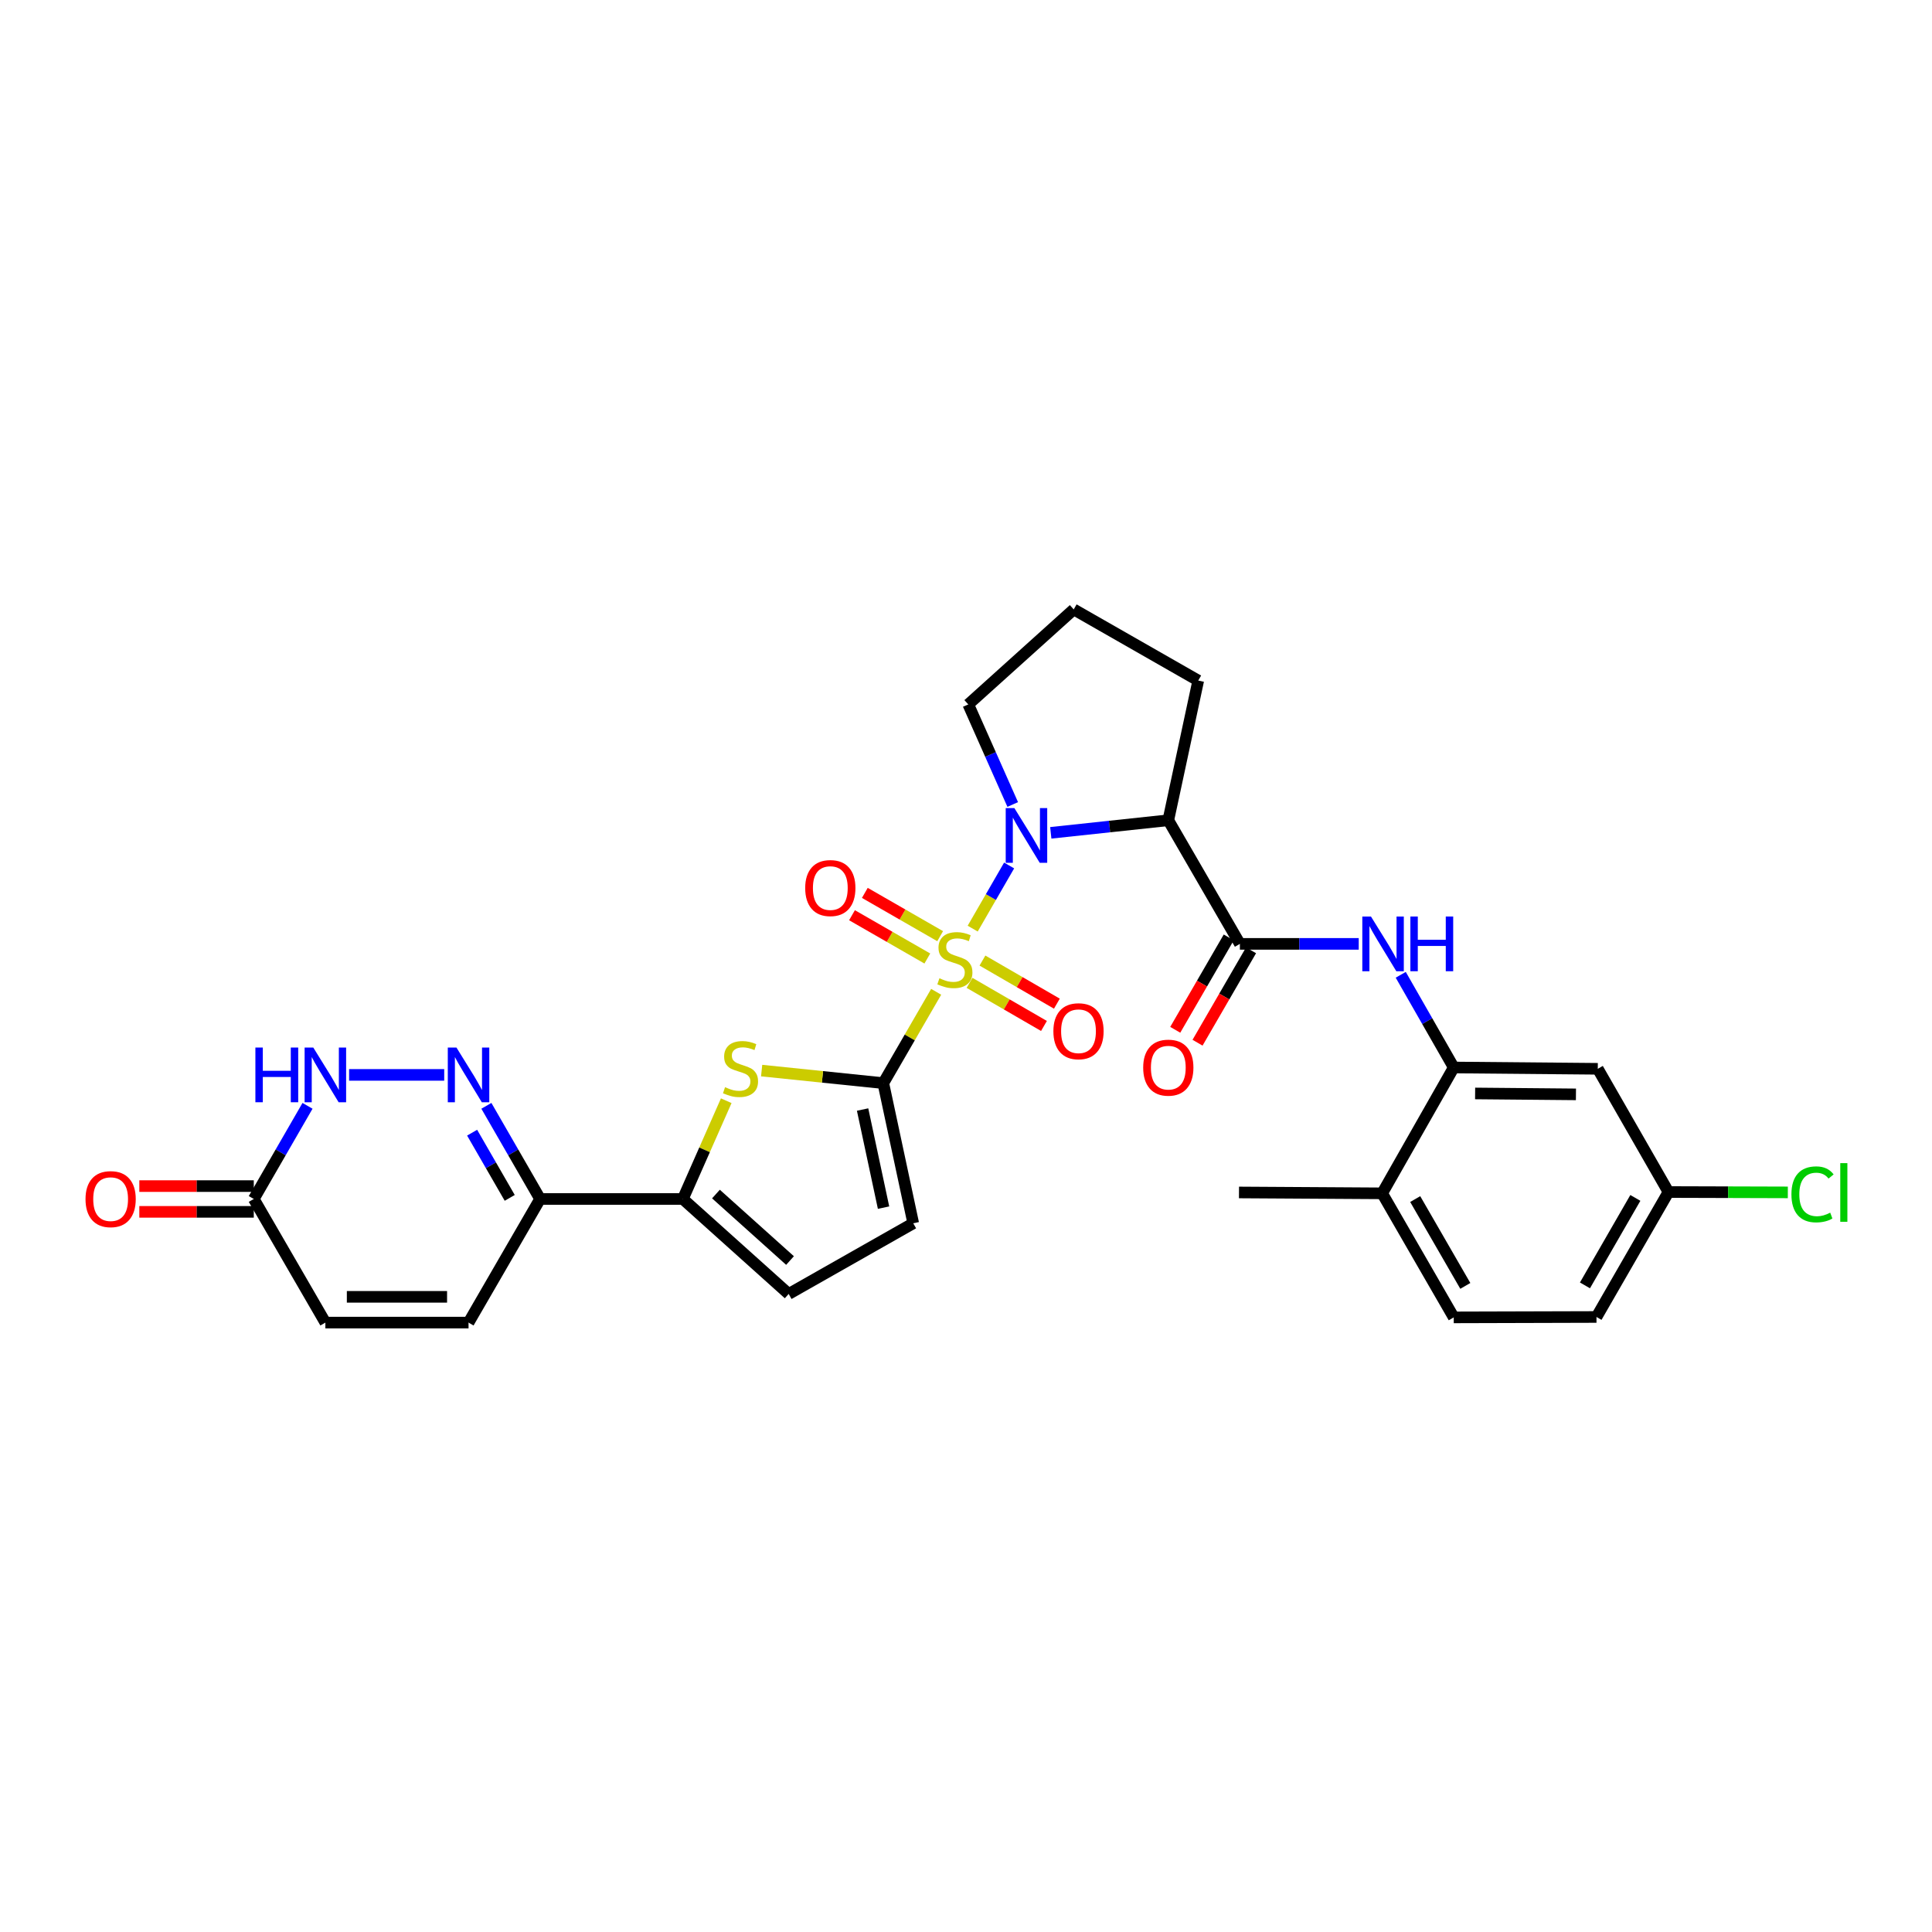 <?xml version='1.0' encoding='iso-8859-1'?>
<svg version='1.1' baseProfile='full'
              xmlns='http://www.w3.org/2000/svg'
                      xmlns:rdkit='http://www.rdkit.org/xml'
                      xmlns:xlink='http://www.w3.org/1999/xlink'
                  xml:space='preserve'
width='1000px' height='1000px' viewBox='0 0 1000 1000'>
<!-- END OF HEADER -->
<rect style='opacity:1.0;fill:#FFFFFF;stroke:none' width='1000' height='1000' x='0' y='0'> </rect>
<path class='bond-0' d='M 503.462,480.656 L 512.892,464.315' style='fill:none;fill-rule:evenodd;stroke:#CCCC00;stroke-width:6px;stroke-linecap:butt;stroke-linejoin:miter;stroke-opacity:1' />
<path class='bond-0' d='M 512.892,464.315 L 522.322,447.974' style='fill:none;fill-rule:evenodd;stroke:#0000FF;stroke-width:6px;stroke-linecap:butt;stroke-linejoin:miter;stroke-opacity:1' />
<path class='bond-1' d='M 484.56,513.358 L 470.876,536.994' style='fill:none;fill-rule:evenodd;stroke:#CCCC00;stroke-width:6px;stroke-linecap:butt;stroke-linejoin:miter;stroke-opacity:1' />
<path class='bond-1' d='M 470.876,536.994 L 457.192,560.63' style='fill:none;fill-rule:evenodd;stroke:#000000;stroke-width:6px;stroke-linecap:butt;stroke-linejoin:miter;stroke-opacity:1' />
<path class='bond-15' d='M 501.832,508.727 L 521.095,519.881' style='fill:none;fill-rule:evenodd;stroke:#CCCC00;stroke-width:6px;stroke-linecap:butt;stroke-linejoin:miter;stroke-opacity:1' />
<path class='bond-15' d='M 521.095,519.881 L 540.357,531.036' style='fill:none;fill-rule:evenodd;stroke:#FF0000;stroke-width:6px;stroke-linecap:butt;stroke-linejoin:miter;stroke-opacity:1' />
<path class='bond-15' d='M 508.514,497.189 L 527.776,508.343' style='fill:none;fill-rule:evenodd;stroke:#CCCC00;stroke-width:6px;stroke-linecap:butt;stroke-linejoin:miter;stroke-opacity:1' />
<path class='bond-15' d='M 527.776,508.343 L 547.038,519.497' style='fill:none;fill-rule:evenodd;stroke:#FF0000;stroke-width:6px;stroke-linecap:butt;stroke-linejoin:miter;stroke-opacity:1' />
<path class='bond-16' d='M 486.627,484.563 L 467.131,473.359' style='fill:none;fill-rule:evenodd;stroke:#CCCC00;stroke-width:6px;stroke-linecap:butt;stroke-linejoin:miter;stroke-opacity:1' />
<path class='bond-16' d='M 467.131,473.359 L 447.635,462.155' style='fill:none;fill-rule:evenodd;stroke:#FF0000;stroke-width:6px;stroke-linecap:butt;stroke-linejoin:miter;stroke-opacity:1' />
<path class='bond-16' d='M 479.984,496.123 L 460.488,484.919' style='fill:none;fill-rule:evenodd;stroke:#CCCC00;stroke-width:6px;stroke-linecap:butt;stroke-linejoin:miter;stroke-opacity:1' />
<path class='bond-16' d='M 460.488,484.919 L 440.992,473.715' style='fill:none;fill-rule:evenodd;stroke:#FF0000;stroke-width:6px;stroke-linecap:butt;stroke-linejoin:miter;stroke-opacity:1' />
<path class='bond-2' d='M 543.883,431.074 L 574.298,427.818' style='fill:none;fill-rule:evenodd;stroke:#0000FF;stroke-width:6px;stroke-linecap:butt;stroke-linejoin:miter;stroke-opacity:1' />
<path class='bond-2' d='M 574.298,427.818 L 604.712,424.562' style='fill:none;fill-rule:evenodd;stroke:#000000;stroke-width:6px;stroke-linecap:butt;stroke-linejoin:miter;stroke-opacity:1' />
<path class='bond-24' d='M 524.184,416.406 L 512.681,390.506' style='fill:none;fill-rule:evenodd;stroke:#0000FF;stroke-width:6px;stroke-linecap:butt;stroke-linejoin:miter;stroke-opacity:1' />
<path class='bond-24' d='M 512.681,390.506 L 501.178,364.606' style='fill:none;fill-rule:evenodd;stroke:#000000;stroke-width:6px;stroke-linecap:butt;stroke-linejoin:miter;stroke-opacity:1' />
<path class='bond-3' d='M 457.192,560.63 L 425.709,557.383' style='fill:none;fill-rule:evenodd;stroke:#000000;stroke-width:6px;stroke-linecap:butt;stroke-linejoin:miter;stroke-opacity:1' />
<path class='bond-3' d='M 425.709,557.383 L 394.225,554.136' style='fill:none;fill-rule:evenodd;stroke:#CCCC00;stroke-width:6px;stroke-linecap:butt;stroke-linejoin:miter;stroke-opacity:1' />
<path class='bond-10' d='M 457.192,560.63 L 472.689,633.165' style='fill:none;fill-rule:evenodd;stroke:#000000;stroke-width:6px;stroke-linecap:butt;stroke-linejoin:miter;stroke-opacity:1' />
<path class='bond-10' d='M 446.477,574.296 L 457.325,625.07' style='fill:none;fill-rule:evenodd;stroke:#000000;stroke-width:6px;stroke-linecap:butt;stroke-linejoin:miter;stroke-opacity:1' />
<path class='bond-4' d='M 604.712,424.562 L 641.765,488.548' style='fill:none;fill-rule:evenodd;stroke:#000000;stroke-width:6px;stroke-linecap:butt;stroke-linejoin:miter;stroke-opacity:1' />
<path class='bond-25' d='M 604.712,424.562 L 620.209,352.258' style='fill:none;fill-rule:evenodd;stroke:#000000;stroke-width:6px;stroke-linecap:butt;stroke-linejoin:miter;stroke-opacity:1' />
<path class='bond-6' d='M 375.902,569.735 L 364.676,595.161' style='fill:none;fill-rule:evenodd;stroke:#CCCC00;stroke-width:6px;stroke-linecap:butt;stroke-linejoin:miter;stroke-opacity:1' />
<path class='bond-6' d='M 364.676,595.161 L 353.45,620.587' style='fill:none;fill-rule:evenodd;stroke:#000000;stroke-width:6px;stroke-linecap:butt;stroke-linejoin:miter;stroke-opacity:1' />
<path class='bond-8' d='M 641.765,488.548 L 672.521,488.548' style='fill:none;fill-rule:evenodd;stroke:#000000;stroke-width:6px;stroke-linecap:butt;stroke-linejoin:miter;stroke-opacity:1' />
<path class='bond-8' d='M 672.521,488.548 L 703.277,488.548' style='fill:none;fill-rule:evenodd;stroke:#0000FF;stroke-width:6px;stroke-linecap:butt;stroke-linejoin:miter;stroke-opacity:1' />
<path class='bond-19' d='M 635.995,485.207 L 622.151,509.116' style='fill:none;fill-rule:evenodd;stroke:#000000;stroke-width:6px;stroke-linecap:butt;stroke-linejoin:miter;stroke-opacity:1' />
<path class='bond-19' d='M 622.151,509.116 L 608.306,533.025' style='fill:none;fill-rule:evenodd;stroke:#FF0000;stroke-width:6px;stroke-linecap:butt;stroke-linejoin:miter;stroke-opacity:1' />
<path class='bond-19' d='M 647.534,491.889 L 633.689,515.798' style='fill:none;fill-rule:evenodd;stroke:#000000;stroke-width:6px;stroke-linecap:butt;stroke-linejoin:miter;stroke-opacity:1' />
<path class='bond-19' d='M 633.689,515.798 L 619.844,539.706' style='fill:none;fill-rule:evenodd;stroke:#FF0000;stroke-width:6px;stroke-linecap:butt;stroke-linejoin:miter;stroke-opacity:1' />
<path class='bond-5' d='M 251.751,572.377 L 265.652,596.482' style='fill:none;fill-rule:evenodd;stroke:#0000FF;stroke-width:6px;stroke-linecap:butt;stroke-linejoin:miter;stroke-opacity:1' />
<path class='bond-5' d='M 265.652,596.482 L 279.553,620.587' style='fill:none;fill-rule:evenodd;stroke:#000000;stroke-width:6px;stroke-linecap:butt;stroke-linejoin:miter;stroke-opacity:1' />
<path class='bond-5' d='M 244.371,586.27 L 254.102,603.143' style='fill:none;fill-rule:evenodd;stroke:#0000FF;stroke-width:6px;stroke-linecap:butt;stroke-linejoin:miter;stroke-opacity:1' />
<path class='bond-5' d='M 254.102,603.143 L 263.832,620.016' style='fill:none;fill-rule:evenodd;stroke:#000000;stroke-width:6px;stroke-linecap:butt;stroke-linejoin:miter;stroke-opacity:1' />
<path class='bond-9' d='M 229.923,556.364 L 180.689,556.364' style='fill:none;fill-rule:evenodd;stroke:#0000FF;stroke-width:6px;stroke-linecap:butt;stroke-linejoin:miter;stroke-opacity:1' />
<path class='bond-7' d='M 353.45,620.587 L 279.553,620.587' style='fill:none;fill-rule:evenodd;stroke:#000000;stroke-width:6px;stroke-linecap:butt;stroke-linejoin:miter;stroke-opacity:1' />
<path class='bond-30' d='M 353.45,620.587 L 408.221,669.75' style='fill:none;fill-rule:evenodd;stroke:#000000;stroke-width:6px;stroke-linecap:butt;stroke-linejoin:miter;stroke-opacity:1' />
<path class='bond-30' d='M 370.573,618.039 L 408.912,652.453' style='fill:none;fill-rule:evenodd;stroke:#000000;stroke-width:6px;stroke-linecap:butt;stroke-linejoin:miter;stroke-opacity:1' />
<path class='bond-14' d='M 279.553,620.587 L 242.516,684.573' style='fill:none;fill-rule:evenodd;stroke:#000000;stroke-width:6px;stroke-linecap:butt;stroke-linejoin:miter;stroke-opacity:1' />
<path class='bond-11' d='M 725.019,504.551 L 738.737,528.542' style='fill:none;fill-rule:evenodd;stroke:#0000FF;stroke-width:6px;stroke-linecap:butt;stroke-linejoin:miter;stroke-opacity:1' />
<path class='bond-11' d='M 738.737,528.542 L 752.455,552.534' style='fill:none;fill-rule:evenodd;stroke:#000000;stroke-width:6px;stroke-linecap:butt;stroke-linejoin:miter;stroke-opacity:1' />
<path class='bond-32' d='M 159.172,572.377 L 145.266,596.482' style='fill:none;fill-rule:evenodd;stroke:#0000FF;stroke-width:6px;stroke-linecap:butt;stroke-linejoin:miter;stroke-opacity:1' />
<path class='bond-32' d='M 145.266,596.482 L 131.359,620.587' style='fill:none;fill-rule:evenodd;stroke:#000000;stroke-width:6px;stroke-linecap:butt;stroke-linejoin:miter;stroke-opacity:1' />
<path class='bond-12' d='M 472.689,633.165 L 408.221,669.75' style='fill:none;fill-rule:evenodd;stroke:#000000;stroke-width:6px;stroke-linecap:butt;stroke-linejoin:miter;stroke-opacity:1' />
<path class='bond-18' d='M 752.455,552.534 L 827.011,553.208' style='fill:none;fill-rule:evenodd;stroke:#000000;stroke-width:6px;stroke-linecap:butt;stroke-linejoin:miter;stroke-opacity:1' />
<path class='bond-18' d='M 763.518,565.968 L 815.707,566.44' style='fill:none;fill-rule:evenodd;stroke:#000000;stroke-width:6px;stroke-linecap:butt;stroke-linejoin:miter;stroke-opacity:1' />
<path class='bond-20' d='M 752.455,552.534 L 715.403,617.668' style='fill:none;fill-rule:evenodd;stroke:#000000;stroke-width:6px;stroke-linecap:butt;stroke-linejoin:miter;stroke-opacity:1' />
<path class='bond-13' d='M 131.359,620.587 L 168.411,684.573' style='fill:none;fill-rule:evenodd;stroke:#000000;stroke-width:6px;stroke-linecap:butt;stroke-linejoin:miter;stroke-opacity:1' />
<path class='bond-21' d='M 131.359,613.92 L 101.736,613.92' style='fill:none;fill-rule:evenodd;stroke:#000000;stroke-width:6px;stroke-linecap:butt;stroke-linejoin:miter;stroke-opacity:1' />
<path class='bond-21' d='M 101.736,613.92 L 72.114,613.92' style='fill:none;fill-rule:evenodd;stroke:#FF0000;stroke-width:6px;stroke-linecap:butt;stroke-linejoin:miter;stroke-opacity:1' />
<path class='bond-21' d='M 131.359,627.253 L 101.736,627.253' style='fill:none;fill-rule:evenodd;stroke:#000000;stroke-width:6px;stroke-linecap:butt;stroke-linejoin:miter;stroke-opacity:1' />
<path class='bond-21' d='M 101.736,627.253 L 72.114,627.253' style='fill:none;fill-rule:evenodd;stroke:#FF0000;stroke-width:6px;stroke-linecap:butt;stroke-linejoin:miter;stroke-opacity:1' />
<path class='bond-17' d='M 242.516,684.573 L 168.411,684.573' style='fill:none;fill-rule:evenodd;stroke:#000000;stroke-width:6px;stroke-linecap:butt;stroke-linejoin:miter;stroke-opacity:1' />
<path class='bond-17' d='M 231.4,671.239 L 179.527,671.239' style='fill:none;fill-rule:evenodd;stroke:#000000;stroke-width:6px;stroke-linecap:butt;stroke-linejoin:miter;stroke-opacity:1' />
<path class='bond-23' d='M 827.011,553.208 L 863.597,616.994' style='fill:none;fill-rule:evenodd;stroke:#000000;stroke-width:6px;stroke-linecap:butt;stroke-linejoin:miter;stroke-opacity:1' />
<path class='bond-22' d='M 715.403,617.668 L 752.455,681.876' style='fill:none;fill-rule:evenodd;stroke:#000000;stroke-width:6px;stroke-linecap:butt;stroke-linejoin:miter;stroke-opacity:1' />
<path class='bond-22' d='M 732.509,620.635 L 758.446,665.581' style='fill:none;fill-rule:evenodd;stroke:#000000;stroke-width:6px;stroke-linecap:butt;stroke-linejoin:miter;stroke-opacity:1' />
<path class='bond-29' d='M 715.403,617.668 L 641.298,617.216' style='fill:none;fill-rule:evenodd;stroke:#000000;stroke-width:6px;stroke-linecap:butt;stroke-linejoin:miter;stroke-opacity:1' />
<path class='bond-26' d='M 752.455,681.876 L 826.337,681.669' style='fill:none;fill-rule:evenodd;stroke:#000000;stroke-width:6px;stroke-linecap:butt;stroke-linejoin:miter;stroke-opacity:1' />
<path class='bond-27' d='M 863.597,616.994 L 894.487,617.086' style='fill:none;fill-rule:evenodd;stroke:#000000;stroke-width:6px;stroke-linecap:butt;stroke-linejoin:miter;stroke-opacity:1' />
<path class='bond-27' d='M 894.487,617.086 L 925.377,617.178' style='fill:none;fill-rule:evenodd;stroke:#00CC00;stroke-width:6px;stroke-linecap:butt;stroke-linejoin:miter;stroke-opacity:1' />
<path class='bond-33' d='M 863.597,616.994 L 826.337,681.669' style='fill:none;fill-rule:evenodd;stroke:#000000;stroke-width:6px;stroke-linecap:butt;stroke-linejoin:miter;stroke-opacity:1' />
<path class='bond-33' d='M 846.455,620.039 L 820.373,665.312' style='fill:none;fill-rule:evenodd;stroke:#000000;stroke-width:6px;stroke-linecap:butt;stroke-linejoin:miter;stroke-opacity:1' />
<path class='bond-28' d='M 501.178,364.606 L 555.756,315.427' style='fill:none;fill-rule:evenodd;stroke:#000000;stroke-width:6px;stroke-linecap:butt;stroke-linejoin:miter;stroke-opacity:1' />
<path class='bond-31' d='M 620.209,352.258 L 555.756,315.427' style='fill:none;fill-rule:evenodd;stroke:#000000;stroke-width:6px;stroke-linecap:butt;stroke-linejoin:miter;stroke-opacity:1' />
<path  class='atom-0' d='M 486.245 506.35
Q 486.565 506.47, 487.885 507.03
Q 489.205 507.59, 490.645 507.95
Q 492.125 508.27, 493.565 508.27
Q 496.245 508.27, 497.805 506.99
Q 499.365 505.67, 499.365 503.39
Q 499.365 501.83, 498.565 500.87
Q 497.805 499.91, 496.605 499.39
Q 495.405 498.87, 493.405 498.27
Q 490.885 497.51, 489.365 496.79
Q 487.885 496.07, 486.805 494.55
Q 485.765 493.03, 485.765 490.47
Q 485.765 486.91, 488.165 484.71
Q 490.605 482.51, 495.405 482.51
Q 498.685 482.51, 502.405 484.07
L 501.485 487.15
Q 498.085 485.75, 495.525 485.75
Q 492.765 485.75, 491.245 486.91
Q 489.725 488.03, 489.765 489.99
Q 489.765 491.51, 490.525 492.43
Q 491.325 493.35, 492.445 493.87
Q 493.605 494.39, 495.525 494.99
Q 498.085 495.79, 499.605 496.59
Q 501.125 497.39, 502.205 499.03
Q 503.325 500.63, 503.325 503.39
Q 503.325 507.31, 500.685 509.43
Q 498.085 511.51, 493.725 511.51
Q 491.205 511.51, 489.285 510.95
Q 487.405 510.43, 485.165 509.51
L 486.245 506.35
' fill='#CCCC00'/>
<path  class='atom-1' d='M 525.037 418.261
L 534.317 433.261
Q 535.237 434.741, 536.717 437.421
Q 538.197 440.101, 538.277 440.261
L 538.277 418.261
L 542.037 418.261
L 542.037 446.581
L 538.157 446.581
L 528.197 430.181
Q 527.037 428.261, 525.797 426.061
Q 524.597 423.861, 524.237 423.181
L 524.237 446.581
L 520.557 446.581
L 520.557 418.261
L 525.037 418.261
' fill='#0000FF'/>
<path  class='atom-4' d='M 375.288 562.728
Q 375.608 562.848, 376.928 563.408
Q 378.248 563.968, 379.688 564.328
Q 381.168 564.648, 382.608 564.648
Q 385.288 564.648, 386.848 563.368
Q 388.408 562.048, 388.408 559.768
Q 388.408 558.208, 387.608 557.248
Q 386.848 556.288, 385.648 555.768
Q 384.448 555.248, 382.448 554.648
Q 379.928 553.888, 378.408 553.168
Q 376.928 552.448, 375.848 550.928
Q 374.808 549.408, 374.808 546.848
Q 374.808 543.288, 377.208 541.088
Q 379.648 538.888, 384.448 538.888
Q 387.728 538.888, 391.448 540.448
L 390.528 543.528
Q 387.128 542.128, 384.568 542.128
Q 381.808 542.128, 380.288 543.288
Q 378.768 544.408, 378.808 546.368
Q 378.808 547.888, 379.568 548.808
Q 380.368 549.728, 381.488 550.248
Q 382.648 550.768, 384.568 551.368
Q 387.128 552.168, 388.648 552.968
Q 390.168 553.768, 391.248 555.408
Q 392.368 557.008, 392.368 559.768
Q 392.368 563.688, 389.728 565.808
Q 387.128 567.888, 382.768 567.888
Q 380.248 567.888, 378.328 567.328
Q 376.448 566.808, 374.208 565.888
L 375.288 562.728
' fill='#CCCC00'/>
<path  class='atom-6' d='M 236.256 542.204
L 245.536 557.204
Q 246.456 558.684, 247.936 561.364
Q 249.416 564.044, 249.496 564.204
L 249.496 542.204
L 253.256 542.204
L 253.256 570.524
L 249.376 570.524
L 239.416 554.124
Q 238.256 552.204, 237.016 550.004
Q 235.816 547.804, 235.456 547.124
L 235.456 570.524
L 231.776 570.524
L 231.776 542.204
L 236.256 542.204
' fill='#0000FF'/>
<path  class='atom-9' d='M 709.609 474.388
L 718.889 489.388
Q 719.809 490.868, 721.289 493.548
Q 722.769 496.228, 722.849 496.388
L 722.849 474.388
L 726.609 474.388
L 726.609 502.708
L 722.729 502.708
L 712.769 486.308
Q 711.609 484.388, 710.369 482.188
Q 709.169 479.988, 708.809 479.308
L 708.809 502.708
L 705.129 502.708
L 705.129 474.388
L 709.609 474.388
' fill='#0000FF'/>
<path  class='atom-9' d='M 730.009 474.388
L 733.849 474.388
L 733.849 486.428
L 748.329 486.428
L 748.329 474.388
L 752.169 474.388
L 752.169 502.708
L 748.329 502.708
L 748.329 489.628
L 733.849 489.628
L 733.849 502.708
L 730.009 502.708
L 730.009 474.388
' fill='#0000FF'/>
<path  class='atom-10' d='M 132.191 542.204
L 136.031 542.204
L 136.031 554.244
L 150.511 554.244
L 150.511 542.204
L 154.351 542.204
L 154.351 570.524
L 150.511 570.524
L 150.511 557.444
L 136.031 557.444
L 136.031 570.524
L 132.191 570.524
L 132.191 542.204
' fill='#0000FF'/>
<path  class='atom-10' d='M 162.151 542.204
L 171.431 557.204
Q 172.351 558.684, 173.831 561.364
Q 175.311 564.044, 175.391 564.204
L 175.391 542.204
L 179.151 542.204
L 179.151 570.524
L 175.271 570.524
L 165.311 554.124
Q 164.151 552.204, 162.911 550.004
Q 161.711 547.804, 161.351 547.124
L 161.351 570.524
L 157.671 570.524
L 157.671 542.204
L 162.151 542.204
' fill='#0000FF'/>
<path  class='atom-16' d='M 545.23 533.762
Q 545.23 526.962, 548.59 523.162
Q 551.95 519.362, 558.23 519.362
Q 564.51 519.362, 567.87 523.162
Q 571.23 526.962, 571.23 533.762
Q 571.23 540.642, 567.83 544.562
Q 564.43 548.442, 558.23 548.442
Q 551.99 548.442, 548.59 544.562
Q 545.23 540.682, 545.23 533.762
M 558.23 545.242
Q 562.55 545.242, 564.87 542.362
Q 567.23 539.442, 567.23 533.762
Q 567.23 528.202, 564.87 525.402
Q 562.55 522.562, 558.23 522.562
Q 553.91 522.562, 551.55 525.362
Q 549.23 528.162, 549.23 533.762
Q 549.23 539.482, 551.55 542.362
Q 553.91 545.242, 558.23 545.242
' fill='#FF0000'/>
<path  class='atom-17' d='M 416.77 459.657
Q 416.77 452.857, 420.13 449.057
Q 423.49 445.257, 429.77 445.257
Q 436.05 445.257, 439.41 449.057
Q 442.77 452.857, 442.77 459.657
Q 442.77 466.537, 439.37 470.457
Q 435.97 474.337, 429.77 474.337
Q 423.53 474.337, 420.13 470.457
Q 416.77 466.577, 416.77 459.657
M 429.77 471.137
Q 434.09 471.137, 436.41 468.257
Q 438.77 465.337, 438.77 459.657
Q 438.77 454.097, 436.41 451.297
Q 434.09 448.457, 429.77 448.457
Q 425.45 448.457, 423.09 451.257
Q 420.77 454.057, 420.77 459.657
Q 420.77 465.377, 423.09 468.257
Q 425.45 471.137, 429.77 471.137
' fill='#FF0000'/>
<path  class='atom-20' d='M 591.712 552.614
Q 591.712 545.814, 595.072 542.014
Q 598.432 538.214, 604.712 538.214
Q 610.992 538.214, 614.352 542.014
Q 617.712 545.814, 617.712 552.614
Q 617.712 559.494, 614.312 563.414
Q 610.912 567.294, 604.712 567.294
Q 598.472 567.294, 595.072 563.414
Q 591.712 559.534, 591.712 552.614
M 604.712 564.094
Q 609.032 564.094, 611.352 561.214
Q 613.712 558.294, 613.712 552.614
Q 613.712 547.054, 611.352 544.254
Q 609.032 541.414, 604.712 541.414
Q 600.392 541.414, 598.032 544.214
Q 595.712 547.014, 595.712 552.614
Q 595.712 558.334, 598.032 561.214
Q 600.392 564.094, 604.712 564.094
' fill='#FF0000'/>
<path  class='atom-22' d='M 44.262 620.667
Q 44.262 613.867, 47.622 610.067
Q 50.982 606.267, 57.262 606.267
Q 63.542 606.267, 66.902 610.067
Q 70.262 613.867, 70.262 620.667
Q 70.262 627.547, 66.862 631.467
Q 63.462 635.347, 57.262 635.347
Q 51.022 635.347, 47.622 631.467
Q 44.262 627.587, 44.262 620.667
M 57.262 632.147
Q 61.582 632.147, 63.902 629.267
Q 66.262 626.347, 66.262 620.667
Q 66.262 615.107, 63.902 612.307
Q 61.582 609.467, 57.262 609.467
Q 52.942 609.467, 50.582 612.267
Q 48.262 615.067, 48.262 620.667
Q 48.262 626.387, 50.582 629.267
Q 52.942 632.147, 57.262 632.147
' fill='#FF0000'/>
<path  class='atom-28' d='M 927.241 618.196
Q 927.241 611.156, 930.521 607.476
Q 933.841 603.756, 940.121 603.756
Q 945.961 603.756, 949.081 607.876
L 946.441 610.036
Q 944.161 607.036, 940.121 607.036
Q 935.841 607.036, 933.561 609.916
Q 931.321 612.756, 931.321 618.196
Q 931.321 623.796, 933.641 626.676
Q 936.001 629.556, 940.561 629.556
Q 943.681 629.556, 947.321 627.676
L 948.441 630.676
Q 946.961 631.636, 944.721 632.196
Q 942.481 632.756, 940.001 632.756
Q 933.841 632.756, 930.521 628.996
Q 927.241 625.236, 927.241 618.196
' fill='#00CC00'/>
<path  class='atom-28' d='M 952.521 602.036
L 956.201 602.036
L 956.201 632.396
L 952.521 632.396
L 952.521 602.036
' fill='#00CC00'/>
</svg>

